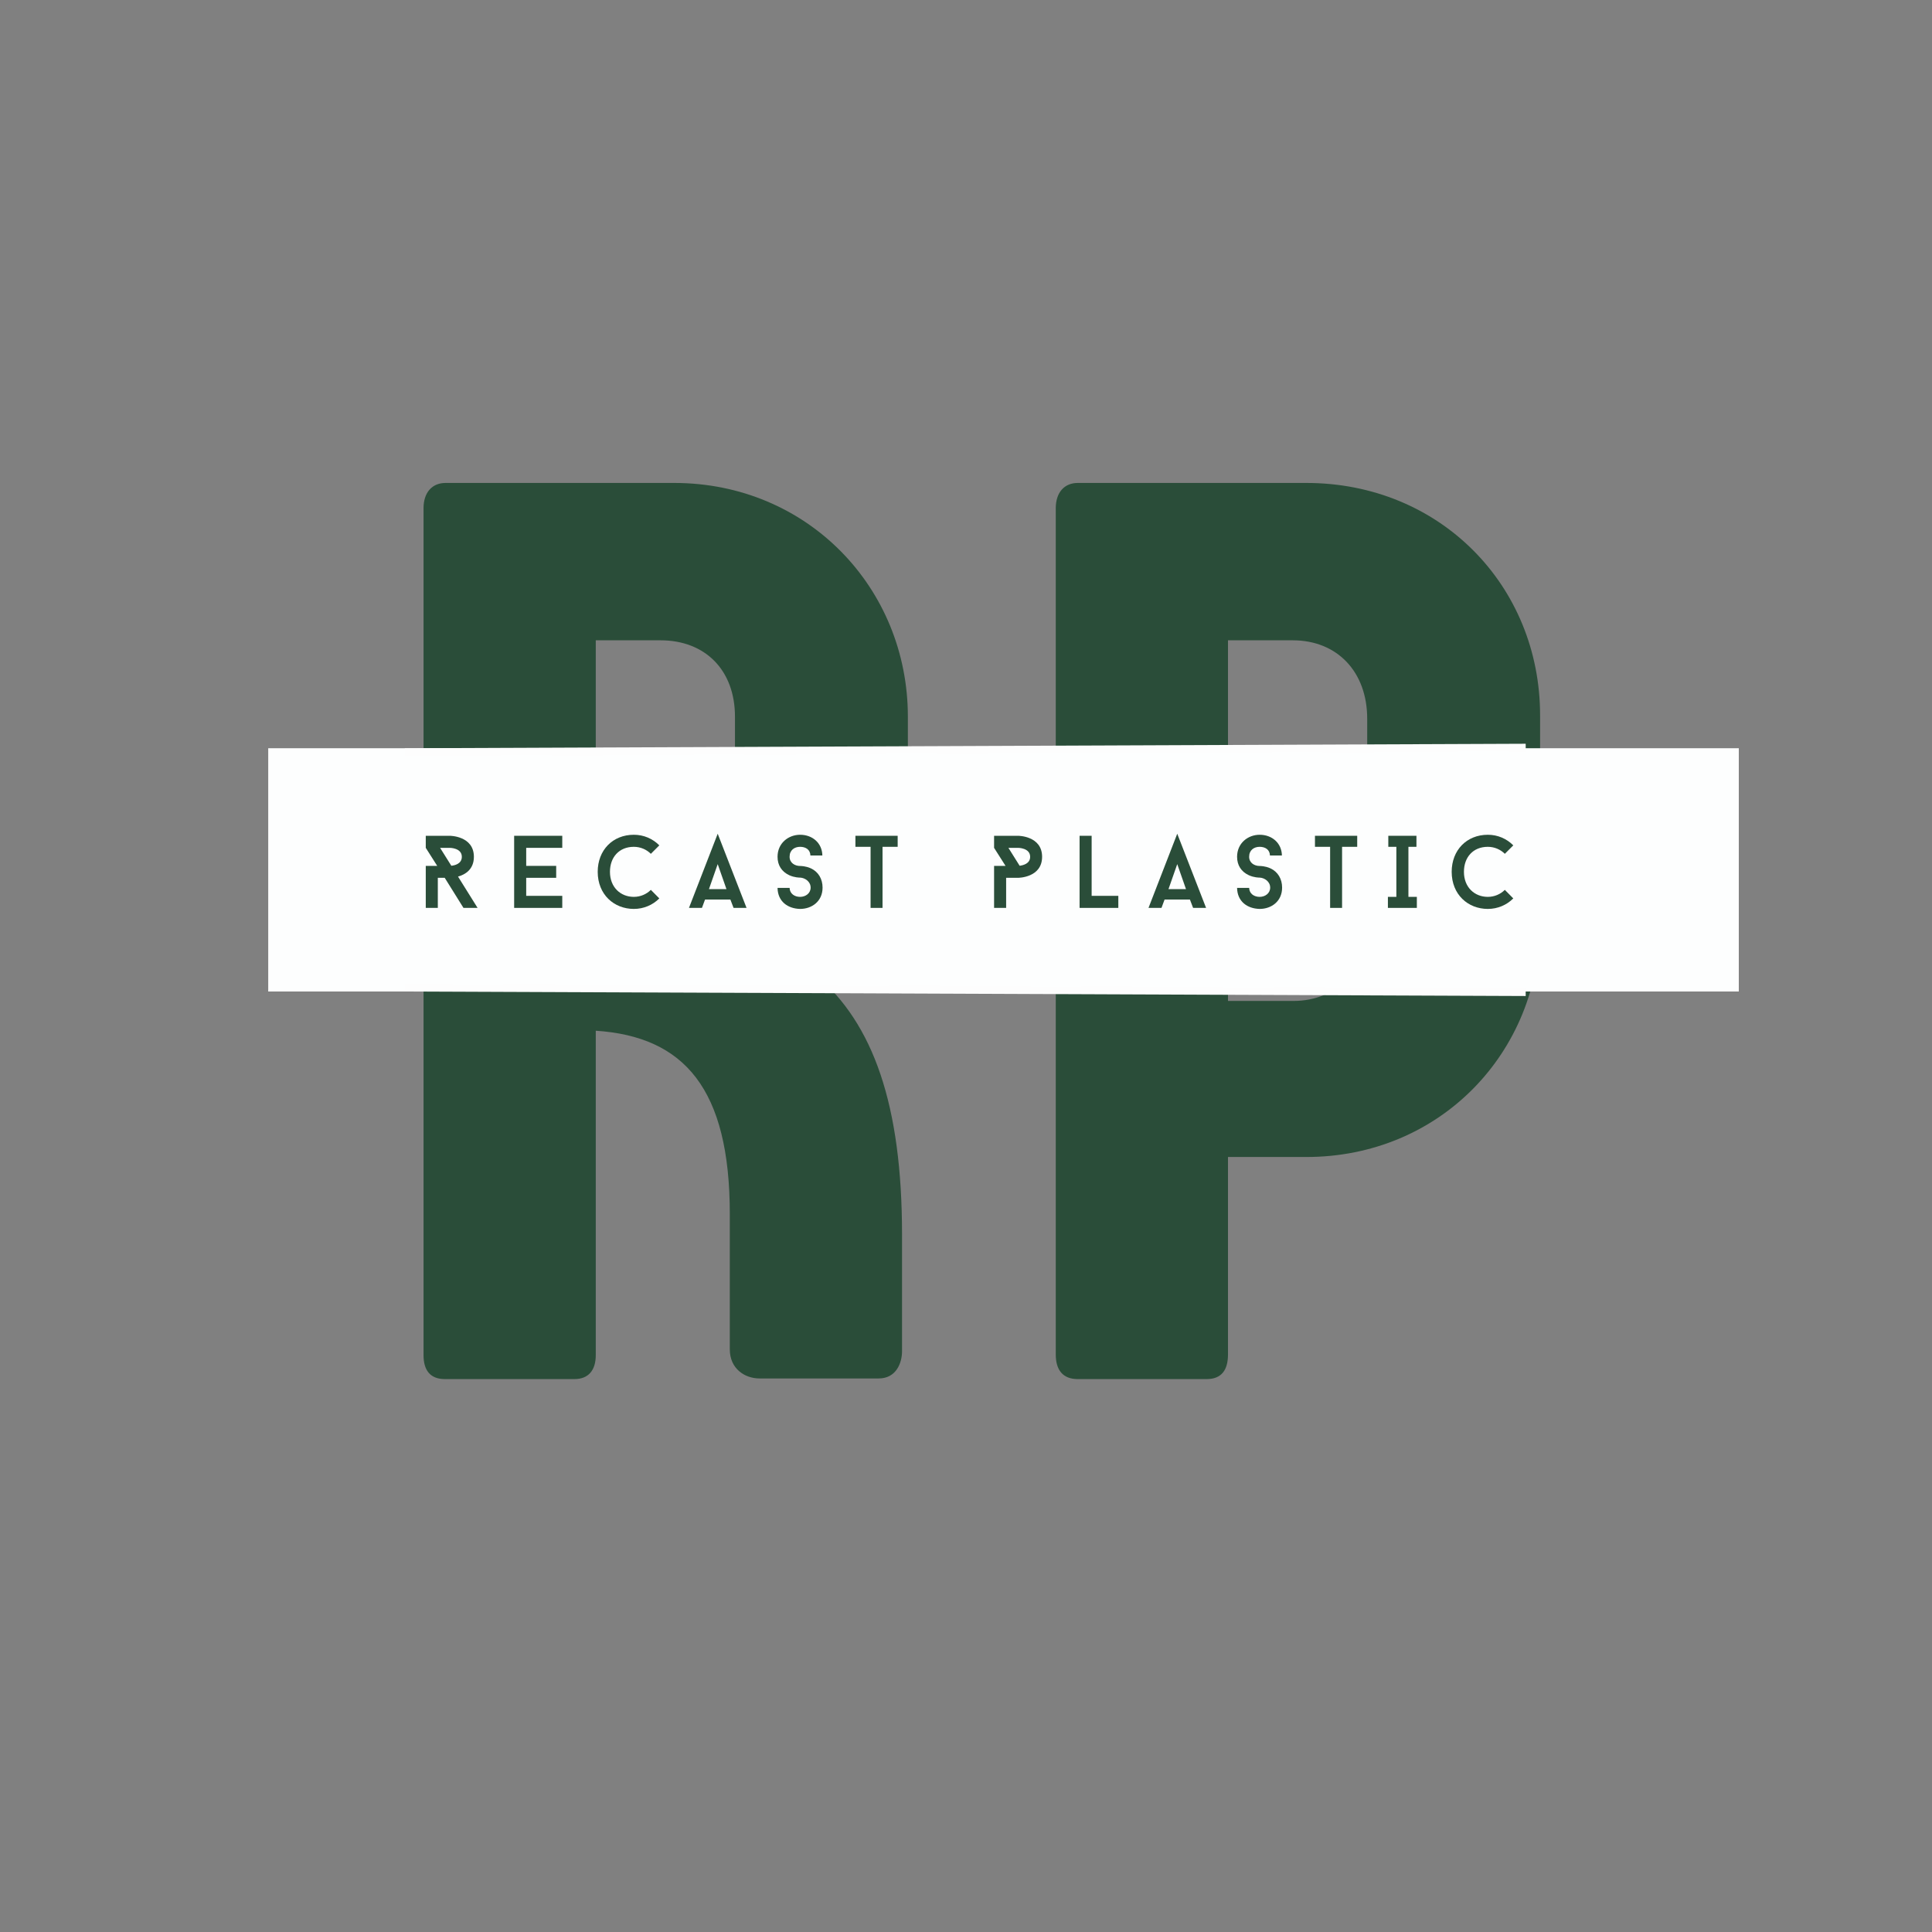 <?xml version="1.0" encoding="UTF-8"?> <svg xmlns="http://www.w3.org/2000/svg" xmlns:xlink="http://www.w3.org/1999/xlink" width="500" zoomAndPan="magnify" viewBox="0 0 375 375" height="500" preserveAspectRatio="xMidYMid meet" version="1.0"><rect x="0" y="0" width="375" height="375" fill="#808080" stroke="none"/><defs><g></g><clipPath id="ded8f66bd5"><path d="M 52.062 145.234 L 337.5 145.234 L 337.5 192.453 L 52.062 192.453 Z M 52.062 145.234 " clip-rule="nonzero"></path></clipPath></defs><g fill="#2a4d39" fill-opacity="1"><g transform="translate(73.158, 267.681)"><g><path d="M 69.5 -107.707 C 69.5 -99.16 64.223 -93.504 54.168 -93.504 L 42.48 -93.504 L 42.48 -143.398 L 55.047 -143.398 C 63.719 -143.398 69.5 -137.617 69.5 -128.57 Z M 97.402 -0.125 C 100.797 -0.125 101.926 -3.141 101.926 -5.402 L 101.926 -28.027 C 101.926 -53.164 96.395 -69 85.086 -78.551 C 95.266 -85.336 103.059 -95.641 103.059 -110.598 L 103.059 -128.57 C 103.059 -153.582 83.578 -173.941 57.688 -173.941 L 13.32 -173.941 C 10.684 -173.941 9.051 -172.055 9.051 -169.039 L 9.051 -4.648 C 9.051 -1.758 10.305 0 13.195 0 L 38.332 0 C 41.098 0 42.48 -1.758 42.48 -4.648 L 42.48 -67.617 C 59.699 -66.484 68.496 -56.305 68.496 -32.047 L 68.496 -5.781 C 68.496 -2.012 71.387 -0.125 74.277 -0.125 Z M 97.402 -0.125 "></path></g></g></g><g fill="#2a4d39" fill-opacity="1"><g transform="translate(195.872, 267.681)"><g><path d="M 69.5 -88.352 C 69.5 -79.805 63.844 -73.398 55.172 -73.398 L 42.48 -73.398 L 42.48 -143.398 L 55.047 -143.398 C 63.719 -143.398 69.5 -137.242 69.5 -128.191 Z M 9.051 -4.777 C 9.051 -1.758 10.43 0 13.32 0 L 38.332 0 C 41.223 0 42.48 -1.758 42.48 -4.777 L 42.48 -43.109 L 57.688 -43.109 C 83.578 -43.109 103.059 -63.344 103.059 -88.605 L 103.059 -128.82 C 103.059 -154.082 83.578 -173.941 57.688 -173.941 L 13.32 -173.941 C 10.684 -173.941 9.051 -172.055 9.051 -169.039 Z M 9.051 -4.777 "></path></g></g></g><g clip-path="url(#ded8f66bd5)"><path fill="#fdfefe" d="M 52.062 145.234 L 337.5 145.234 L 337.5 192.453 L 52.062 192.453 Z M 52.062 145.234 " fill-opacity="1" fill-rule="nonzero"></path></g><g fill="#2a4d39" fill-opacity="1"><g transform="translate(81.043, 176.222)"><g><path d="M 8.918 0 L 11.656 0 L 7.859 -6.078 C 9.219 -6.457 10.938 -7.438 10.938 -9.918 C 10.938 -13.996 6.258 -13.996 6.258 -13.996 L 1.598 -13.996 L 1.598 -11.656 L 3.82 -8.156 L 1.598 -8.156 L 1.598 0 L 3.938 0 L 3.938 -5.84 L 5.277 -5.84 Z M 6.559 -8.18 L 4.379 -11.656 L 6.258 -11.656 C 6.258 -11.656 8.598 -11.656 8.598 -9.918 C 8.598 -8.539 7.18 -8.238 6.559 -8.18 Z M 6.559 -8.18 "></path></g></g></g><g fill="#2a4d39" fill-opacity="1"><g transform="translate(98.218, 176.222)"><g><path d="M 3.918 -11.656 L 10.918 -11.656 L 10.918 -13.996 L 1.578 -13.996 L 1.578 0 L 10.918 0 L 10.918 -2.34 L 3.918 -2.34 L 3.918 -5.84 L 9.738 -5.84 L 9.738 -8.156 L 3.918 -8.156 Z M 3.918 -11.656 "></path></g></g></g><g fill="#2a4d39" fill-opacity="1"><g transform="translate(114.913, 176.222)"><g><path d="M 8.117 -2.141 C 5.539 -2.141 3.48 -4 3.48 -7 C 3.48 -9.816 5.238 -11.855 8.117 -11.855 C 9.398 -11.855 10.578 -11.336 11.418 -10.496 L 13.059 -12.137 C 11.797 -13.418 10.059 -14.195 8.117 -14.195 C 4.02 -14.195 1.102 -11.219 1.102 -7 C 1.102 -2.598 4.258 0.199 8.117 0.199 C 10.059 0.199 11.797 -0.578 13.059 -1.84 L 11.418 -3.5 C 10.578 -2.66 9.398 -2.141 8.117 -2.141 Z M 8.117 -2.141 "></path></g></g></g><g fill="#2a4d39" fill-opacity="1"><g transform="translate(133.728, 176.222)"><g><path d="M 8.039 -1.621 L 8.656 0 L 11.176 0 L 5.578 -14.395 L 0 0 L 2.52 0 L 3.121 -1.621 Z M 3.879 -3.641 L 5.578 -8.496 L 7.277 -3.641 Z M 3.879 -3.641 "></path></g></g></g><g fill="#2a4d39" fill-opacity="1"><g transform="translate(149.843, 176.222)"><g><path d="M 5.457 0.199 C 7.719 0.199 9.816 -1.258 9.816 -3.938 C 9.816 -5.598 9.02 -7 7.539 -7.68 C 6.539 -8.137 5.559 -8.137 5.457 -8.137 C 4.418 -8.137 3.418 -8.758 3.418 -9.918 C 3.418 -11.219 4.359 -11.855 5.457 -11.855 C 6.52 -11.855 7.418 -11.336 7.457 -10.176 L 9.777 -10.176 C 9.738 -12.559 7.879 -14.195 5.457 -14.195 C 3.199 -14.195 1.078 -12.578 1.078 -9.918 C 1.078 -8.258 1.898 -7.02 3.359 -6.34 C 4.379 -5.879 5.34 -5.879 5.457 -5.879 C 6.398 -5.84 7.5 -5.117 7.5 -3.938 C 7.5 -2.84 6.539 -2.141 5.457 -2.141 C 4.418 -2.141 3.461 -2.719 3.418 -3.879 L 1.078 -3.879 C 1.121 -1.258 3.039 0.141 5.457 0.199 Z M 5.457 0.199 "></path></g></g></g><g fill="#2a4d39" fill-opacity="1"><g transform="translate(165.639, 176.222)"><g><path d="M 8.598 -11.855 L 8.598 -13.996 L 0.398 -13.996 L 0.398 -11.855 L 3.34 -11.855 L 3.34 0 L 5.66 0 L 5.66 -11.855 Z M 8.598 -11.855 "></path></g></g></g><g fill="#2a4d39" fill-opacity="1"><g transform="translate(179.536, 176.222)"><g></g></g></g><g fill="#2a4d39" fill-opacity="1"><g transform="translate(191.373, 176.222)"><g><path d="M 6.238 -13.996 L 1.578 -13.996 L 1.578 -11.656 L 3.801 -8.156 L 1.578 -8.156 L 1.578 0 L 3.918 0 L 3.918 -5.84 L 6.238 -5.84 C 6.238 -5.84 10.898 -5.84 10.898 -9.918 C 10.898 -13.996 6.238 -13.996 6.238 -13.996 Z M 6.539 -8.18 L 4.359 -11.656 L 6.238 -11.656 C 6.238 -11.656 8.578 -11.656 8.578 -9.918 C 8.578 -8.559 7.16 -8.258 6.539 -8.18 Z M 6.539 -8.18 "></path></g></g></g><g fill="#2a4d39" fill-opacity="1"><g transform="translate(207.968, 176.222)"><g><path d="M 3.918 -2.34 L 3.918 -13.996 L 1.578 -13.996 L 1.578 0 L 9.098 0 L 9.098 -2.34 Z M 3.918 -2.34 "></path></g></g></g><g fill="#2a4d39" fill-opacity="1"><g transform="translate(222.924, 176.222)"><g><path d="M 8.039 -1.621 L 8.656 0 L 11.176 0 L 5.578 -14.395 L 0 0 L 2.52 0 L 3.121 -1.621 Z M 3.879 -3.641 L 5.578 -8.496 L 7.277 -3.641 Z M 3.879 -3.641 "></path></g></g></g><g fill="#2a4d39" fill-opacity="1"><g transform="translate(239.04, 176.222)"><g><path d="M 5.457 0.199 C 7.719 0.199 9.816 -1.258 9.816 -3.938 C 9.816 -5.598 9.02 -7 7.539 -7.68 C 6.539 -8.137 5.559 -8.137 5.457 -8.137 C 4.418 -8.137 3.418 -8.758 3.418 -9.918 C 3.418 -11.219 4.359 -11.855 5.457 -11.855 C 6.52 -11.855 7.418 -11.336 7.457 -10.176 L 9.777 -10.176 C 9.738 -12.559 7.879 -14.195 5.457 -14.195 C 3.199 -14.195 1.078 -12.578 1.078 -9.918 C 1.078 -8.258 1.898 -7.02 3.359 -6.34 C 4.379 -5.879 5.34 -5.879 5.457 -5.879 C 6.398 -5.84 7.5 -5.117 7.5 -3.938 C 7.5 -2.84 6.539 -2.141 5.457 -2.141 C 4.418 -2.141 3.461 -2.719 3.418 -3.879 L 1.078 -3.879 C 1.121 -1.258 3.039 0.141 5.457 0.199 Z M 5.457 0.199 "></path></g></g></g><g fill="#2a4d39" fill-opacity="1"><g transform="translate(254.836, 176.222)"><g><path d="M 8.598 -11.855 L 8.598 -13.996 L 0.398 -13.996 L 0.398 -11.855 L 3.34 -11.855 L 3.34 0 L 5.66 0 L 5.66 -11.855 Z M 8.598 -11.855 "></path></g></g></g><g fill="#2a4d39" fill-opacity="1"><g transform="translate(268.732, 176.222)"><g><path d="M 4.641 -11.855 L 6.199 -11.855 L 6.199 -13.996 L 0.738 -13.996 L 0.738 -11.855 L 2.301 -11.855 L 2.301 -2.141 L 0.66 -2.141 L 0.66 0 L 6.277 0 L 6.277 -2.141 L 4.641 -2.141 Z M 4.641 -11.855 "></path></g></g></g><g fill="#2a4d39" fill-opacity="1"><g transform="translate(280.669, 176.222)"><g><path d="M 8.117 -2.141 C 5.539 -2.141 3.48 -4 3.48 -7 C 3.48 -9.816 5.238 -11.855 8.117 -11.855 C 9.398 -11.855 10.578 -11.336 11.418 -10.496 L 13.059 -12.137 C 11.797 -13.418 10.059 -14.195 8.117 -14.195 C 4.02 -14.195 1.102 -11.219 1.102 -7 C 1.102 -2.598 4.258 0.199 8.117 0.199 C 10.059 0.199 11.797 -0.578 13.059 -1.84 L 11.418 -3.5 C 10.578 -2.66 9.398 -2.141 8.117 -2.141 Z M 8.117 -2.141 "></path></g></g></g><g fill="#2a4d39" fill-opacity="1"><g transform="translate(299.492, 176.222)"><g></g></g></g><path stroke-linecap="butt" transform="matrix(0.749, -0.003, 0.003, 0.75, 78.573, 145.233)" fill="none" stroke-linejoin="miter" d="M -0.002 1.002 L 290.469 1.001 " stroke="#fdfdfd" stroke-width="2" stroke-opacity="1" stroke-miterlimit="4"></path><path stroke-linecap="butt" transform="matrix(0.749, 0.003, -0.003, 0.75, 78.575, 190.953)" fill="none" stroke-linejoin="miter" d="M 0.002 1 L 290.472 1.002 " stroke="#fdfdfd" stroke-width="2" stroke-opacity="1" stroke-miterlimit="4"></path></svg> 
